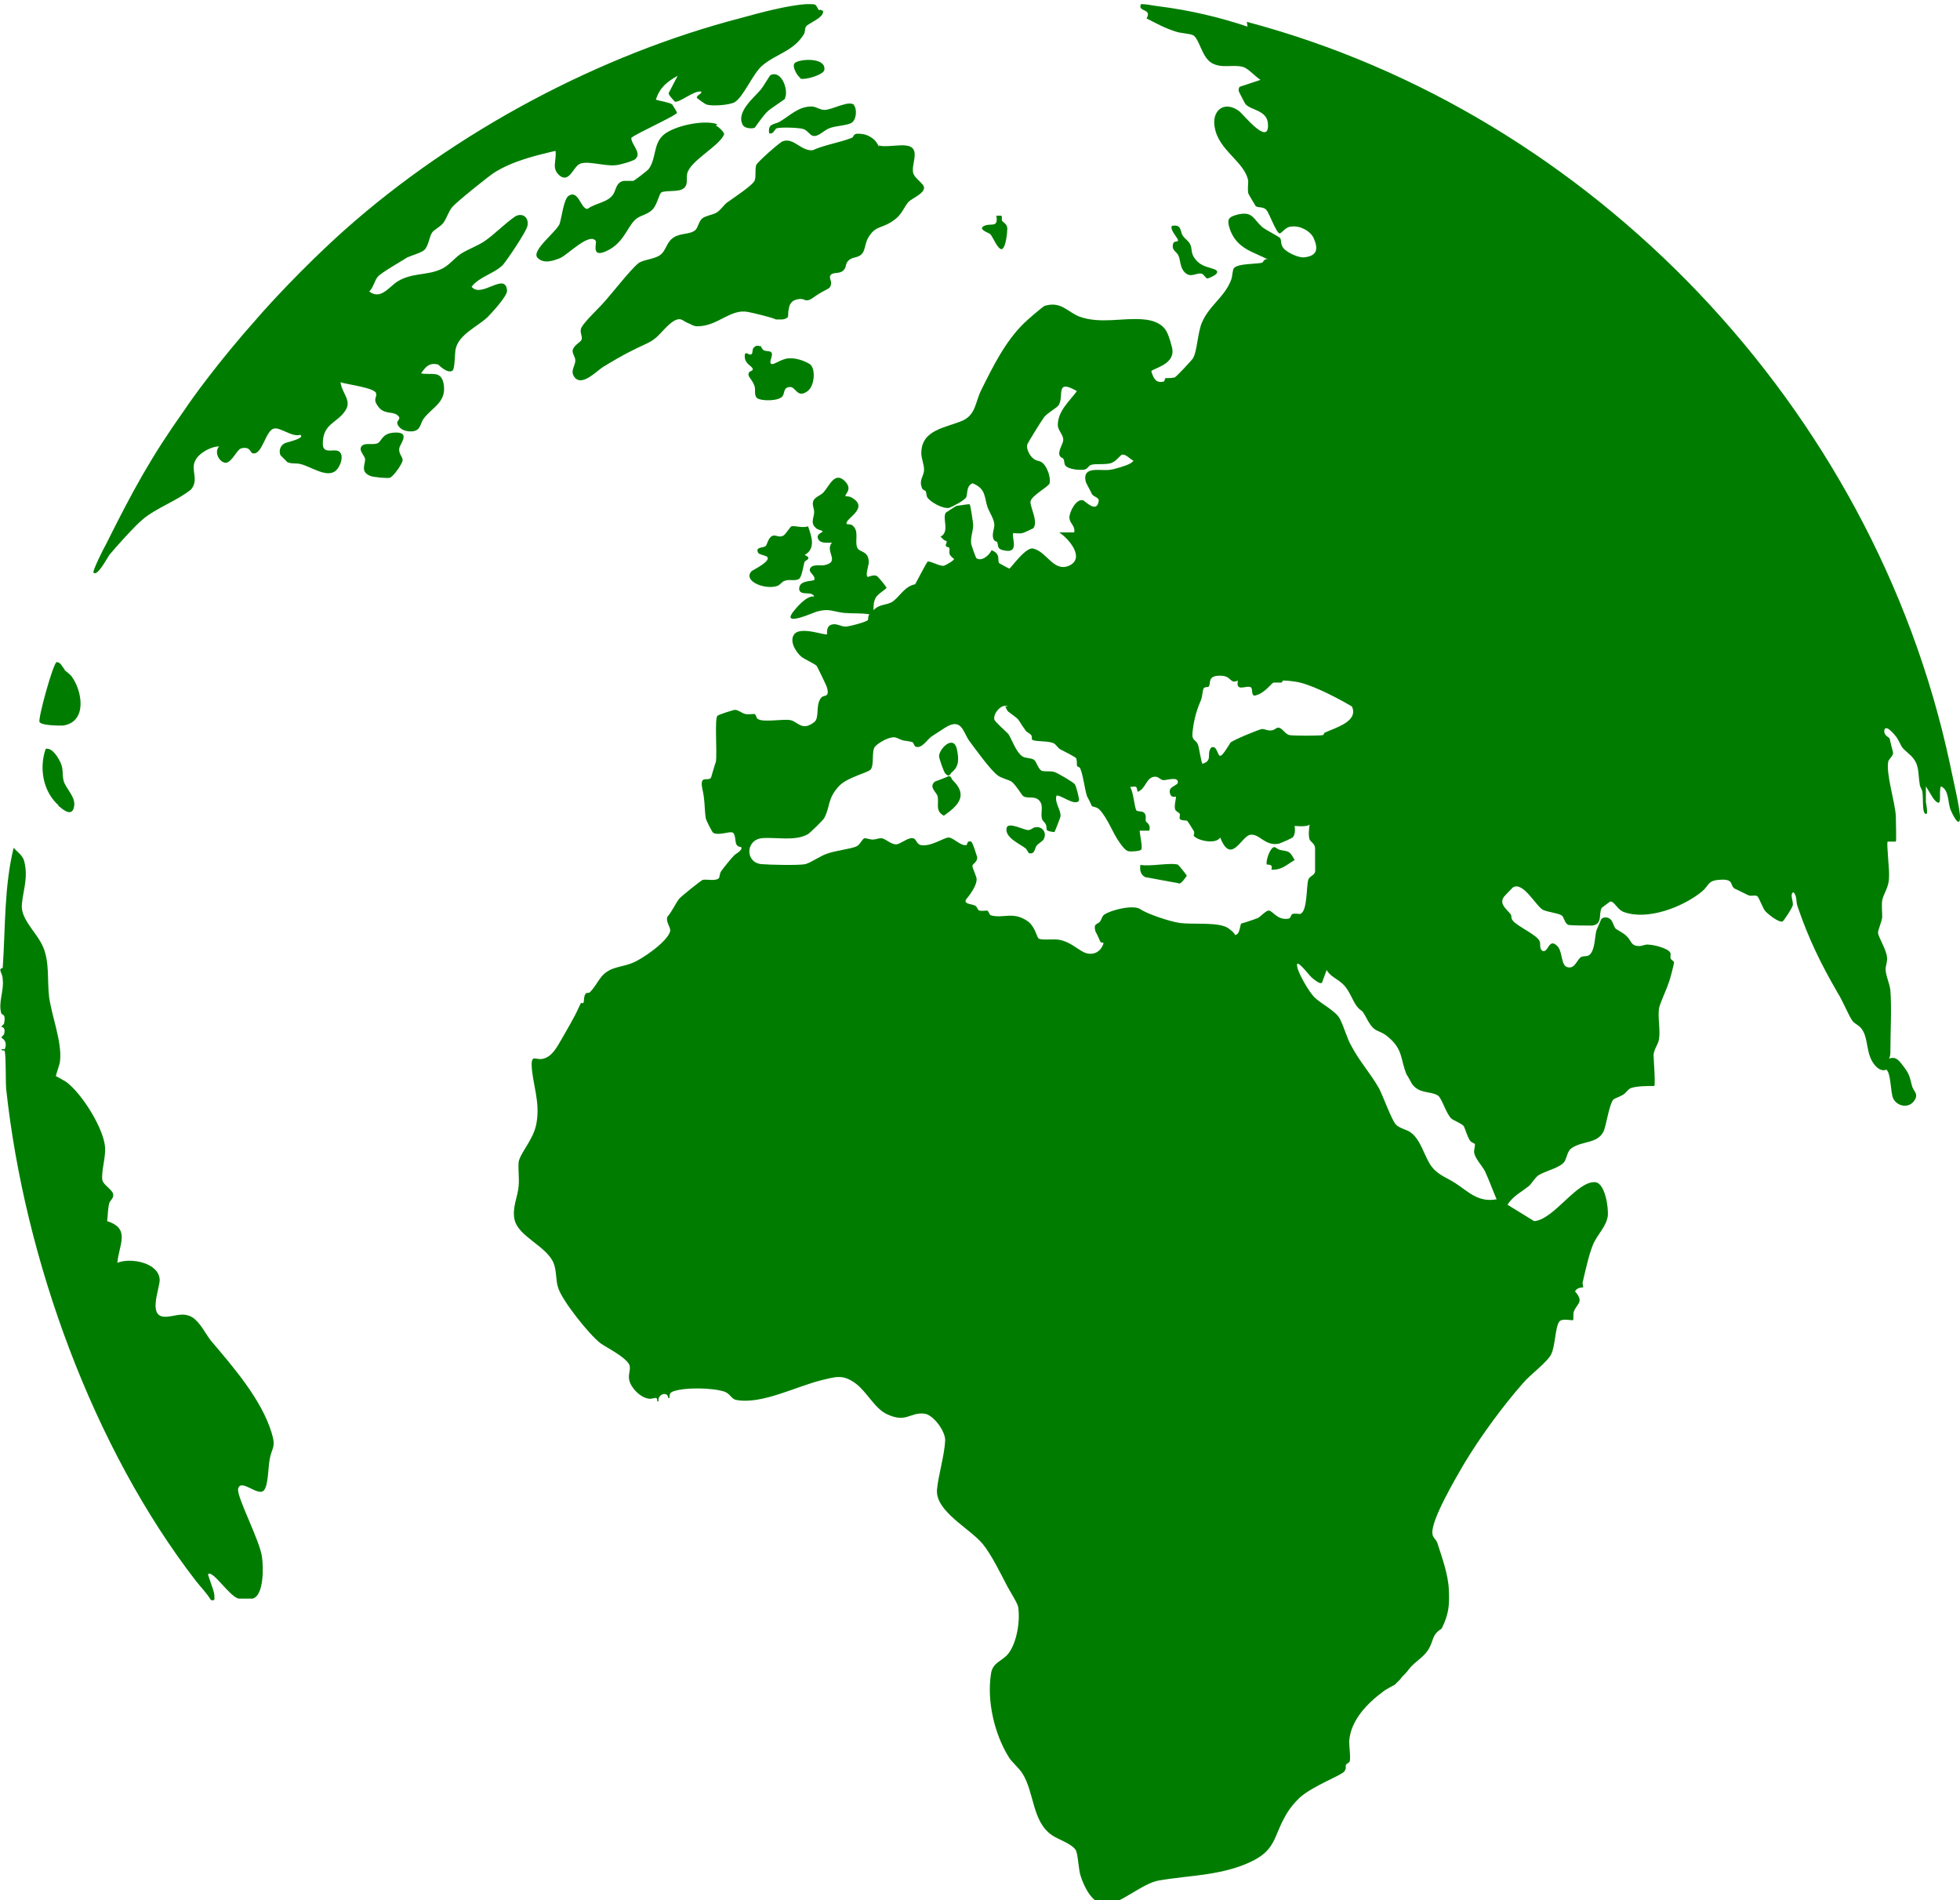 <?xml version="1.0" encoding="UTF-8"?>
<svg id="Ebene_2" xmlns="http://www.w3.org/2000/svg" version="1.1" viewBox="0 0 287.2 278.4">
  <!-- Generator: Adobe Illustrator 30.0.0, SVG Export Plug-In . SVG Version: 2.1.1 Build 123)  -->
  <defs>
    <style>
      .st0 {
        fill: #007d00;
      }
    </style>
  </defs>
  <g id="Ebene_1-2">
    <g>
      <path class="st0" d="M182.7,3.2c50.5,13.4,91.8,56.4,103,108.6.3,1.6,1.6,6.9,1.5,8.1-.1,1.5-1.2-.8-1.4-1.3-.4-1.1-.2-2.9-1.4-3.4-.4.9.4,3.6-1.1,1.8l-1.1-1.8c0,.8,0,1.5,0,2.3,0,.1.5,2.4-.2,1.6-.3-.3-.2-2.4-.3-3,0-.4-.4-.8-.4-1.2-.3-1.8,0-2.9-1.3-4.2-1.8-1.6-1-.9-2.1-2.7-.3-.4-1.7-2.1-1.8-.9,0,.7.7.9.8,1.1,0,.2.5,2,.5,2.1,0,.4-.5.8-.7,1.2-.4,1.8,1,6,1.1,8.1,0,.5.1,3.6,0,3.7,0,0-1.1,0-1.2,0-.2.2.3,4.3.2,5.2,0,1.5-.8,2.4-1,3.4-.1.7,0,1.6,0,2.4,0,.6-.7,2.1-.6,2.4,0,.5,1.2,2.4,1.3,3.5.1.7-.2,1.2-.2,1.8,0,.9.6,2.1.7,3.1.2,2.5,0,6.3,0,8.9,0,.4,0,.7-.2,1.1,1-.4,1.5.3,2.1,1.1,1,1.3.9,1.6,1.3,3,.2.6.8,1,.5,1.7-.7,1.6-2.7,1.3-3.3,0-.4-.9-.3-3.7-1-4.2,0,0-.8.5-1.8-.8-1.2-1.6-.8-3.6-1.7-5-.4-.7-1.2-.9-1.5-1.4-.5-.7-1.4-2.9-2.1-4-2.5-4.3-4.3-8-5.9-12.7-.3-.8,0-1.4-.6-2.1-.6.3,0,1.3-.1,1.9,0,.3-1.3,2.3-1.5,2.4-.6.2-2.3-1.2-2.6-1.6-.3-.4-.9-2-1.1-2.1-.3-.2-.8,0-1.2-.1-.1,0-2-1-2.1-1-.8-.5,0-1.5-2.3-1.3-1.7.1-1.5.9-2.5,1.7-2.8,2.3-8,4.3-11.5,3-1-.4-1.4-1.7-2-1.5,0,0-1.2.9-1.2.9-.5.9.2,2.4-1.4,2.6-.6,0-3,0-3.5-.1-.6-.3-.6-1.2-1-1.4-.4-.3-2.1-.5-2.7-.8-1-.5-2.9-4.2-4.4-3.3,0,0-1.4,1.4-1.4,1.5-.6,1,.5,1.7,1.1,2.5.1.2,0,.6.3.9.6.8,3.6,2.1,3.9,3,.2.4-.1,1,.4,1.4.9.4.9-2,2.2-.7.8.8.5,2.9,1.5,3.1,1.1.3,1.4-1.2,2-1.5.4-.2,1,0,1.3-.4.7-.7.7-2.6.9-3.4,0-.1.7-1.6.7-1.7.3-.4,1-.4,1.4,0,.3.2.5,1.2.8,1.4s1.1.6,1.5,1c.8.7.6,1.5,1.9,1.5.5,0,.9-.3,1.4-.2.7,0,2.7.5,3.1,1.1.2.3,0,.6.1.9,0,.2.5.4.5.6,0,.2-.6,2.6-.8,3-.3,1-1.2,2.8-1.4,3.7-.2,1.3.2,3.2,0,4.5-.1.8-.7,1.4-.8,2.3,0,.7.3,4.4.1,4.6-1,0-2.5,0-3.4.3-.5.2-.7.7-1.2,1s-1.2.5-1.4.7c-.6.7-1,3.6-1.4,4.6-.9,1.9-3.1,1.4-4.7,2.5-.6.4-.7,1.3-1,1.9-.6,1-2.8,1.4-3.9,2.1-.6.5-.9,1.1-1.3,1.5-1.1.9-2.4,1.5-3.2,2.8l3.9,2.4c2.9-.2,6.3-6,9-5.7,1.4.2,1.9,3.7,1.8,4.9-.2,1.6-1.6,2.8-2.2,4.3-.6,1.5-1.1,3.8-1.5,5.5,0,.3.1.7.1.7,0,0-1,0-1.2.6,1.4,1.6.2,1.8-.2,3-.1.4,0,1.2-.1,1.2-.1.1-1.6-.3-2,.2-.6.7-.6,3.6-1.2,4.8s-3.1,3-4.1,4.2c-3,3.4-6.3,7.9-8.7,11.9-1.1,1.9-4.9,8.3-4.6,10.2,0,.5.5.8.7,1.3.7,2.2,1.6,4.6,1.7,6.9s0,3.5-1,5.6c-.2.3-.3.2-.6.5-.8.7-.7,1.4-1.3,2.5-.8,1.4-2.1,1.9-3,3.1,0,0-.2.3-.4.5-.4.4-.7.7-.8.9-.3.3-.6.6-.8.8,0,0-1.5.8-1.7,1-2.3,1.7-4.8,4.2-5,7.3,0,.9.2,2.1.1,2.8,0,.4-.5.4-.6.7,0,.1,0,.2,0,.4,0,0,0,.2-.2.5-.4.6-4.6,2.1-6.6,3.9-.8.8-1.6,1.7-2.3,3.1-1.4,2.6-1.3,4.4-4.3,6-4.4,2.3-9.4,2.2-14,3-2.4.4-5.7,3.5-7.8,3.5-1.9,0-3.1-2.5-3.6-4-.4-1-.4-3.4-.8-4-.6-.9-2.5-1.5-3.4-2.1-3-2-2.6-6.3-4.4-9.1-.5-.8-1.6-1.7-2-2.4-2.1-3.4-3.2-8.2-2.6-12.1.2-1.8,1.7-1.9,2.6-3.1,1.2-1.6,1.7-4.7,1.4-6.7,0-.5-1.3-2.5-1.6-3.1-1-1.9-2.3-4.6-3.6-6.2-1.9-2.3-7-4.8-6.7-8,.2-2.1,1.1-5,1.2-7.2,0-1.4-1.8-3.8-3.1-3.9-2.1-.2-2.6,1.4-5.4.1-1.8-.8-2.9-3.2-4.6-4.5-1.9-1.4-2.9-1-5-.5-3.7.9-8.8,3.6-12.5,2.9-.7-.1-.9-.9-1.7-1.2-1.7-.6-6-.7-7.7,0-.4.2-.4.5-.4.9h-.2c0-1-1.6-.6-1.4.5-.4.1,0-.4-.4-.5-.3,0-.7.2-1.1.1-1.2-.2-2.5-1.5-2.8-2.7-.2-.9.3-1.6,0-2.3-.7-1.2-3.2-2.4-4.2-3.1-1.6-1.2-5.6-6.2-6.2-8.1-.4-1.1-.2-2.5-.7-3.7-1.1-2.5-5.1-3.8-5.7-6.3-.4-1.8.5-3.4.6-5,.1-1.1-.1-2.4,0-3.5.3-1.4,2.2-3.3,2.6-5.6.6-3.2-.6-5.8-.7-8.6,0-1.6.7-.6,1.7-.9,1.3-.3,2-1.7,2.6-2.7.9-1.6,1.9-3.2,2.7-5,.4-.9.2-.2.6-.5.1-.1,0-.9.3-1.3.1-.2.5-.1.6-.2,1.3-1.3,1.4-2.6,3.2-3.4,1-.4,2-.5,3-.9,1.4-.5,5.3-3.2,5.6-4.7.1-.6-.7-1.3-.4-2.1.7-.8,1.1-1.8,1.7-2.6.1-.2,3.3-2.8,3.5-2.8.6-.1,1.8.2,2.3-.2.2-.2.1-.7.4-1.1.2-.3,1.4-1.8,1.8-2.2.2-.3,1.4-.8,1.1-1.3,0,0-.5,0-.7-.4s-.1-1.4-.5-1.7-2.1.5-2.9,0c-.1,0-1.1-1.9-1.1-2.2-.2-1.6-.1-2.6-.5-4.3-.4-2.1.9-.9,1.3-1.6,0,0,.6-2.1.7-2.3.2-1.4-.2-6.1.2-6.7.1-.2,2.4-.9,2.6-.9.5,0,1,.5,1.5.6.4.1,1,0,1.3,0,.3,0,.3.6.5.7.7.6,3.7,0,4.8.2,1.1.2,1.7,1.7,3.5.3.8-.6.2-2.3.9-3.4.4-.8,1.4,0,1-1.6,0-.2-1.4-3-1.5-3.2-.2-.3-1.8-1-2.3-1.4-.8-.7-1.8-2.3-1-3.3,1-1.2,4.6.3,4.8,0,0,0-.2-1.2.7-1.4.7-.2,1.3.3,2,.3.5,0,3.2-.7,3.3-1,0-.1,0-.6.2-.8-1.2-.2-2.5-.1-3.7-.2-1.7-.2-2.2-.7-4-.2-.4.1-5,2.2-3.6.2.6-.8,2.1-2.6,3.2-2.4-.3-.9-2.1,0-2.2-1.1,0-1.2,1.4-1.1,2.2-1.3.3-.7-.9-1.1-.6-1.7.3-.7,1.5-.4,2.1-.5,2.4-.5,0-2,1.1-3.3-.8,0-1.9.2-2.1-.8,0-.6.9-.7.7-.9-.1-.1-.8-.2-1-.5-.8-.7-.2-1.5-.2-2.3,0-.4-.2-.8-.2-1.2,0-1,1.1-1.1,1.6-1.7.8-.9,1.6-3,3-1.7s0,2,.2,2.3c0,0,.6,0,.9.2,2.8,1.6-1.3,3.2-.7,3.9,0,0,.5,0,.7.1,1.2.8.4,2.3.8,3.3.3.8,1.7.4,1.7,2.2,0,.4-.5,1.8-.2,2.1.1.1.9-.4,1.4-.1.2.1,1.4,1.6,1.4,1.7,0,.2-1.3.9-1.6,1.5-.3.6-.3,1.1-.3,1.8.8-.9,1.8-.7,2.7-1.2,1.1-.7,1.8-2.3,3.4-2.6.2-.4,1.7-3.2,1.8-3.3.3-.2,1.6.6,2.3.6.3,0,1.6-.8,1.6-1,0,0-.5-.4-.6-.6-.2-.4,0-.7-.1-1,0-.2-.4-.1-.5-.3-.1-.2.2-.5.1-.7,0-.1-.2,0-.5-.3-.2-.2-.4-.4-.4-.4.1,0,.4-.2.5-.4.6-.9-.2-2.4.3-3.1,0,0,1.5-1,1.6-1,.3,0,1.8-.3,1.9-.2.1.1.5,2.7.5,3,0,.9-.4,1.8-.3,2.7,0,.2.7,2.2.8,2.2.8.5,1.9-.5,2.2-1.2,1.4.6.8,1.4,1.1,1.9,0,0,1.4.8,1.5.8.2,0,2.5-3.4,3.6-2.9,1.9.5,2.9,3.4,5.1,2.5,2.5-1.1,0-4-1.4-4.9h2.2c.2-1-.7-1.3-.7-2.2,0-.8,1-2.8,2-2.5.2,0,2.1,2.1,2.3,0,0-.4-.7-.5-1-.9,0-.1-.9-1.7-.9-1.8-.6-2.5,2.3-1.5,3.7-1.8.3,0,2.3-.6,2.6-.8.3-.1.5-.3.7-.5-.5-.2-1-.9-1.6-.9-.4,0-.9,1.1-1.9,1.3-1,.2-1.9,0-2.7.2-.4.1-.5.6-1,.7-.7.1-2.3,0-2.8-.6-.2-.3-.1-.7-.3-1,0-.1-.5-.1-.6-.7,0-.8.6-1.5.6-2.1,0-.7-.8-1.4-.8-2.1,0-2.1,1.7-3.5,2.8-5-3.3-1.9-1.8.8-2.7,2.1-.2.3-1.6,1.1-2.1,1.7-.3.4-2.5,3.9-2.5,4.1-.1.7.5,1.8,1.1,2.1.2.2.7.2,1,.4.8.5,1.4,2.2,1.2,3.1-.1.5-2.7,1.8-2.8,2.7-.1.7,1.2,3,.4,3.9,0,0-1.4.7-1.6.7-.4.1-1.2,0-1.3,0-.4.3.9,2.8-1,2.6-1.6-.2-1.1-.7-1.4-1.3,0-.1-.5,0-.6-.7-.1-.7.2-1.2.2-1.8,0-.8-.7-1.8-1-2.6-.5-1.5-.2-2.7-2.2-3.5-.9.4-.7,1.4-.9,2-.2.5-2,1.4-2.5,1.6-.9.2-2.7-.8-3.2-1.5-.2-.3-.1-.7-.3-1,0,0-.4-.1-.5-.4-.5-1.2.3-1.7.3-2.7,0-.8-.4-1.6-.4-2.4,0-3.5,3.6-3.7,6.1-4.8,1.9-.9,1.8-2.7,2.7-4.5,1.7-3.4,3.5-7.1,6.3-9.8.4-.4,2.7-2.4,3-2.5,2.4-.7,3.3.9,5.1,1.6,3.1,1.1,6.4.1,9.4.4,1.3.1,2.8.6,3.4,1.9.2.3.8,2.2.8,2.6.2,2.2-3,2.7-3.1,3.1.3.9.6,1.8,1.8,1.5.2,0,.1-.4.3-.5.4,0,.8,0,1.3-.1.2,0,2.6-2.6,2.7-2.8.6-.9.7-3.8,1.3-5.2,1.1-2.6,3.3-3.7,4.3-6.3.2-.5.2-1.5.4-1.7.5-.7,3.2-.6,4.1-.8.2,0,.3-.7.9-.5l-2.4-1.1c-1.7-.8-2.8-1.9-3.3-3.7-.3-1.1,0-1.4,1-1.7,2.5-.7,2.5.6,3.9,1.8.5.4,2.3,1.3,2.6,1.6.2.4,0,.9.5,1.5.5.6,2.2,1.4,3,1.3,1.9-.2,2.1-1.2,1.4-2.8-.5-1.1-2.1-1.9-3.3-1.7-.8,0-1.4,1-1.7,1-.5-.1-1.5-2.9-1.9-3.4-.5-.6-1.2-.3-1.6-.6,0,0-1.1-1.8-1.1-1.9-.1-.6,0-1.2,0-1.8-.5-2.8-4.3-4.4-4.9-7.8-.5-2.4,1.3-4.1,3.6-2.4.6.5,4.3,5.1,4.2,2,0-2.3-2.8-2.1-3.4-3.2-.1-.2-.9-1.7-.9-1.8,0-.2,0-.5.2-.6l3-1c-.8-.5-1.8-1.7-2.6-1.9-1.5-.4-3.1.3-4.6-.6-1.4-.9-1.7-3.3-2.6-4-.5-.3-1.9-.3-2.7-.6-1.6-.5-2.8-1.2-4.2-1.9.9-1.5-1.4-.9-.8-2.1.8,0,1.6.2,2.4.3,4.9.6,9.3,1.7,13.2,3ZM187.8,100c-.7,0-1,0-1.2,0-.3.1-1.3,1.6-2.7,1.9-.6.1-.3-1-.6-1.2-.6-.4-2.3.8-1.9-1-1.2.6-.9-.7-2.5-.7-2.1-.1-1.4,1.2-1.8,1.6-.1.1-.5,0-.7.2-.2.3-.2,1.2-.4,1.7-.6,1.4-1,2.7-1.2,4.3-.3,1.8.3,1.4.7,2.2.2.4.5,2.7.7,2.9,1.6-.5.5-1.5,1.3-2.4.9-.4.9,1.5,1.4,1.2.4-.2,1.2-1.6,1.4-1.9.4-.4,4.1-1.9,4.6-2,.5,0,.9.3,1.4.2.4,0,.7-.4,1-.4.6,0,1,1,1.7,1.1.6.1,4.2.1,4.8,0,.2,0,.2-.4.4-.4,1.5-.7,4.9-1.6,3.9-3.8-3.4-2-6.3-3.2-7.6-3.5-1.3-.3-2.5-.3-2.5-.3ZM147.7,103.5c-.9-.5-2.2,1-2,1.9.1.4,1.7,1.7,2.1,2.2.5.8,1.1,2.6,2,3.2.4.3,1.2.2,1.7.5.4.3.6,1.3,1.1,1.6.5.2,1.3,0,1.9.2.4.1,2.8,1.5,3,1.8s.7,2.2.6,2.4c-.6.9-3-1.1-3.3-.7-.3,1,.7,2.1.6,3,0,.1-.8,2.2-.9,2.3-.1,0-1-.1-1.1-.3s0-.6-.2-.9c-.1-.2-.4-.4-.5-.7-.3-.9.3-1.9-.4-2.7s-1.8-.2-2.4-.7c-.1,0-1.1-1.7-1.7-2.1-.5-.3-1.5-.5-2-.9-1.1-.8-3.3-3.9-4.2-5.1-.9-1.3-1.1-3.4-3.5-1.9-.5.3-1.5,1-2,1.3-.6.4-1.4,1.8-2.3,1.5-.3-.1-.3-.7-.6-.7-1.2-.3-.9,0-2.2-.6-.8-.4-2.7.7-3.2,1.3-.5.6-.1,2.7-.6,3.3-.3.5-3.3,1.1-4.6,2.4-1.8,1.9-1.3,3-2.2,4.7,0,.2-2.2,2.3-2.4,2.4-1.9,1.1-4.7.4-6.8.6-2.4.3-2.4,3.6,0,3.8,1.1.1,5.5.2,6.4,0,.8-.2,2.2-1.2,3.1-1.5,1.3-.5,3.5-.7,4.4-1.1.6-.3.8-1.1,1.2-1.2.3,0,.8.2,1.2.2s.8-.2,1.2-.2c.6,0,1.4.9,2.2.9.6,0,1.7-1,2.4-.9.6,0,.5.8,1.2,1,1.5.3,3.4-1.1,4.1-1.1s1.8,1.3,2.6,1.1c.2,0,0-.7.7-.5.2,0,.8,2,.9,2.3,0,.7-.6.9-.7,1.2s.7,1.7.6,2.1c0,.8-.9,2.1-1.4,2.7-.8.9.8.8,1.2,1.1.3.1.3.6.6.7.4.1.8,0,1.1,0s.3.6.6.7c1.8.5,3.2-.6,5.3.8,1.2.8,1.4,2.4,1.7,2.6.5.3,2.3,0,3.1.2,1.5.3,2.5,1.3,3.5,1.8,1.3.6,2.5,0,2.9-1.3,0-.2-.4,0-.5-.3s-.6-1.3-.7-1.5c-.3-1.2.3-.9.7-1.4.2-.3.3-.8.6-1,1-.7,4.3-1.5,5.3-.8s4.3,1.8,5.7,2c1.8.3,5.8-.2,7.2.8s.7,1.1,1.2.9.5-1.5.7-1.6c.1,0,1.9-.6,2.4-.8.4-.2,1.2-1.1,1.6-1.1.6,0,1.2,1.4,2.8,1.2.5,0,.4-.6.7-.7s.8,0,1.1,0c1.1-.3.9-4,1.2-5,.2-.6.9-.6,1-1.2,0-.2,0-3.2,0-3.4,0-.7-.6-.9-.8-1.3-.2-.6-.1-1.6,0-2.2-.4.4-2.1.2-2.2.2,0,0,.2,1-.2,1.6-.1.2-1.8.9-2.1,1-2.1.4-2.8-1.5-4.2-1.3-1.3.2-2.8,4.5-4.4.4-.7,1.1-3.5.4-3.9-.3,0,0,.2-.4,0-.7,0,0-.8-1.3-.9-1.4-.2-.2-.8,0-1.1-.3-.1-.2,0-.5,0-.7-.1-.3-.6-.4-.7-.7-.2-.5.2-1.8.1-1.9-.1,0-.6.2-.8-.3-.6-1.4,1.6-1.2,1-2.1-.3-.4-1.6,0-2,0-.5,0-.7-.6-1.4-.5-1.2.2-1.2,1.8-2.4,2.2-.2-.9-.1-.8-1.1-.7.5.8.6,2.8.9,3.4.2.3,1.1,0,1.3.6.2.3,0,.8.1,1,0,.2.8.4.5,1.4h-1.4c0,.5.5,2.6.2,2.8-.2.2-1.5.3-1.9.2-.5-.2-.9-.8-1.2-1.2-1.1-1.5-1.7-3.5-3-4.9-.4-.4-1-.4-1.1-.5,0,0-.6-1.3-.7-1.4-.4-1.2-.5-2.8-1-4.1-.1-.3-.5-.2-.5-.5,0-.3,0-.7-.1-1-.1-.2-1.9-1.1-2.3-1.3s-.7-.8-1-.9c-.8-.4-2.5-.2-3.1-.5-.2,0,0-.5-.2-.7-.2-.3-.7-.4-.9-.8-1.3-1.8-.5-1.2-2.4-2.6-.3-.2-.4-.7-.5-.8h0ZM193.6,144c-.2.2-1.2-.6-1.4-.8-.3-.2-2.5-3.2-2.1-1.5.2,1,1.7,3.6,2.5,4.4.9.9,3.1,2,3.7,3.1.6,1.1,1.1,3,1.7,4,1.2,2.3,2.8,4,4.1,6.3.6,1.2,1.8,4.5,2.4,5.2.5.6,1.7.8,2.2,1.2,1.4,1,1.9,3.1,2.8,4.6,1,1.6,2.3,1.9,3.7,2.8,2,1.3,3.4,2.9,6.1,2.4-.6-1.4-1.1-2.8-1.7-4.1-.4-.8-1.6-2-1.6-2.9,0-.4.2-.9.1-1.1,0-.1-.5-.2-.7-.5-.4-.6-.7-1.7-.9-2.1-.3-.4-1.4-.8-1.8-1.1-.8-.7-1.4-3-2-3.4-1.1-.7-2.7-.2-3.8-1.7,0,0-.7-1.3-.8-1.4-.9-2.2-.5-3.6-2.6-5.4-1.6-1.4-2-.4-3.3-2.9-.8-1.5-.6-.7-1.4-1.7-.6-.8-1-2.1-1.8-3-.9-1-2.1-1.3-2.6-2.3l-.7,1.9h0Z"/>
      <path class="st0" d="M120.2,1.4c0,.1.3.1.4.2.2,1-2.2,1.8-2.5,2.3-.2.3-.1.8-.3,1.1-1.5,2.5-4.1,2.9-6.1,4.6-1.4,1.2-2.8,4.7-4.1,5.4-.8.4-3.3.6-4.1.3-.1,0-1.4-.9-1.4-1,0-.4.9-.6.6-.9-1.1-.1-3,1.6-3.8,1.5,0,0-1.1-1.1-.9-1.3l1.3-2.5c-1.6.9-2.6,1.7-3.2,3.5.6.2,2,.4,2.4.7,0,0,.7,1.1.7,1.2,0,.4-5.9,3-6.7,3.7,0,1,1.6,2.2.6,3.1-.3.3-2.4.9-2.9.9-1.6.2-4.4-.8-5.4-.1-.8.5-1.4,2.6-2.7,1.7-1.4-1.1-.5-2.2-.7-3.7-3,.7-6.3,1.5-9,3.2-.9.6-5.4,4.2-6.1,5-.6.7-.8,1.6-1.3,2.3-.4.6-1.5,1.1-1.7,1.5-.4.6-.5,1.9-1.1,2.5-.4.4-1.8.8-2.5,1.1-.8.5-3.9,2.3-4.3,2.8-.5.5-.7,1.7-1.3,2.2,1.7,1.3,2.9-.7,4.2-1.5,2.2-1.3,4.3-.8,6.4-1.8,1.1-.5,1.9-1.6,2.8-2.2,1.1-.7,2.3-1.1,3.4-1.8,1.5-1,3-2.6,4.6-3.7,1.1-.6,2,.2,1.8,1.3,0,.7-3,5.1-3.6,5.8-1.3,1.3-3.4,1.7-4.6,3.2,1.4,1.8,5-2.3,5.2.6,0,.8-2.2,3.2-2.9,3.9-1.4,1.3-4.1,2.5-4.6,4.5-.2.6-.1,3-.5,3.3-.7.5-2-.8-2.1-.9-1.3-.3-1.8.3-2.5,1.3,1.5.3,2.9-.5,3.3,1.5.5,2.7-1.6,3.4-2.9,5.1-.6.8-.4,1.9-1.9,1.9s-2-.9-2-1.3c0-.3.7-.6,0-1.1-.8-.6-2,0-2.9-1.4-.7-1,0-1.2-.2-1.8-.2-.8-4.4-1.3-5.2-1.6.2,1.7,1.8,2.7.6,4.3-1.2,1.7-3.2,1.8-3.2,4.7,0,1.4,1.2.9,2,1,1.4.2.6,2.6-.3,3.1-1.3.8-3.4-.7-4.9-1.1-.7-.2-1.4,0-2-.3,0,0-1-1-1-1-.3-.7,0-1.5.7-1.8.2-.1,3-.7,2.2-1.2-1.2.4-3-1.2-3.9-.9-1.2.3-1.7,4-3.1,3.6-.3,0-.3-1.1-1.7-.7-.6.2-1.3,2-2.2,2.1-.9,0-1.8-1.5-1-2.4-1.2,0-3,1-3.5,2.1-.7,1.4.6,2.7-.6,4.2-2.1,1.7-5.1,2.7-7.1,4.4-1.1.9-3.8,3.9-4.8,5.1-.4.5-1.8,3.3-2.4,2.7-.2-.2,1.5-3.6,1.8-4.1,4-8,6.6-12.8,11.5-19.7,1.2-1.8,5-7.1,10.7-13.5,1.2-1.4,6.5-7.3,12.9-13,16.1-14.3,37.2-25.6,58.1-31,2.5-.7,7-1.9,9.6-2,1.5,0,1.1,0,1.7.9h0Z"/>
      <path class="st0" d="M8.1,157.6c0,0,1.3.7,1.6.9,2.3,1.7,5.5,6.8,5.7,9.6.1,1.5-.6,3.6-.4,4.8.2.8,1.6,1.4,1.6,2.2,0,.5-.5.8-.6,1.2-.2.8-.2,1.8-.3,2.6,3.5,1.1,1.7,3.5,1.5,6.1,2-.8,6.1,0,6.2,2.5,0,1.3-1.7,5.2.6,5.4,1.4.1,2.7-.8,4.2.1,1.2.8,1.9,2.4,2.7,3.4,3.3,3.9,7.4,8.6,8.9,13.5.7,2.3,0,2.1-.3,4-.2,1.1-.2,3.7-.8,4.4-.8,1.1-3.4-1.8-3.8-.2-.3,1.1,3.3,7.8,3.5,10.1.2,1.3.3,5.6-1.4,6,0,0-1.9,0-2,0-1.3-.2-3.8-4.2-4.5-3.6-.1.1.9,2.5.9,3,0,.6.2,1-.5.8-.6-1-1.5-1.9-2.2-2.8C13.7,212.2,3.6,184.6.9,159.5c-.1-1.4,0-4.4-.2-5.5,0-.2-.5,0-.5-.3h.5c.5-1.3-.5-1.6-.5-1.7,0-.1.3-.3.4-.5.3-1.2-.5-1-.4-1.1,0-.1.4-.3.4-.5.3-1.4-.3-1.2-.4-1.4-.5-1.6.4-3.3.2-5,0-1-.8-1.5,0-1.7.4-5.9.2-11.9,1.6-17.6.5.6,1.2,1,1.5,1.8.7,2.5-.1,4.3-.3,6.5s2.2,4.1,3.1,6.2c1,2.3.6,5,.9,7.4.4,2.8,1.9,6.6,1.6,9.3,0,.5-.7,2.2-.6,2.3h0Z"/>
      <path class="st0" d="M128.8,21.3c.6.3,3-.1,3.8,0,2.5.2.9,2.6,1.2,4,.2.9,1.7,1.6,1.6,2.3-.2.9-1.7,1.4-2.3,2-.6.7-.9,1.7-1.9,2.5-1.8,1.4-2.7.9-3.7,2.3-1,1.3-.5,2.5-1.6,3.1-.6.3-1.1.2-1.6.7-.5.5-.2.9-.7,1.4-.6.6-1.5.2-1.9.7-.3.5.3.9,0,1.6-.2.5-.6.4-2.1,1.4-.6.4-.9.7-1.4.7-.3,0-.4-.2-.9-.2-.1,0-.6,0-1.1.3-.4.3-.6.8-.6,1.1-.2.7,0,1-.2,1.3-.2.2-.6.3-.8.3-.3,0-.6,0-.9,0-.6-.3-3.1-.9-4.1-1.1-2.6-.5-4.4,2.1-7.4,2.1-.6,0-1-.3-1-.3-.8-.3-1.1-.6-1.4-.7-1-.3-2.3,1.3-2.9,1.9-1.9,2.1-2.1,1.1-8.6,5.1-.9.6-2.9,2.7-4,1.6-.9-1,0-1.7,0-2.6,0-.5-.4-.9-.4-1.4.1-.8,1.1-1.2,1.3-1.6.2-.4-.2-1-.1-1.5,0-.7,2.6-3.1,3.2-3.8,1.3-1.4,3.9-4.8,5.2-5.9.7-.6,2.5-.6,3.3-1.3.8-.6.9-1.9,1.9-2.5,1-.7,2.4-.4,3.2-1.1.4-.4.5-1.3,1-1.7.5-.4,1.4-.5,2-.8.6-.3,1.2-1.2,1.6-1.5.8-.6,3.9-2.6,4.1-3.3.2-.7,0-1.4.2-2.2.1-.4,3.5-3.4,3.9-3.5,1.6-.6,2.7,1.5,4.4,1.3,1.8-.8,3.9-1.1,5.7-1.8.3-.1.2-.5.7-.6.2,0,1.2-.1,2.1.5.7.4,1,1,1.2,1.4Z"/>
      <path class="st0" d="M104.9,18.4c.3.1,1.3,1,1.2,1.3-.7,1.7-4.9,3.8-5.4,5.7-.2.9.3,1.9-.9,2.4-.8.3-2.5.1-2.9.4-.3.2-.6,1.7-1.2,2.4-.7.8-1.7.9-2.4,1.4-1.3,1-1.7,3.2-3.9,4.5-3,1.7-1.9-.9-2.1-1.2-.9-1.3-4.1,2-5.2,2.5-1,.4-2.4.9-3.3,0-1.1-1,2.7-3.8,3.2-5,.3-.9.6-3.6,1.3-4.1,1.5-1,1.8,2,2.8,1.9,1.2-.9,3-.9,3.8-2.2.4-.7.4-1.7,1.5-1.9.4,0,.9,0,1.4,0,.1,0,2.1-1.5,2.3-1.8,1.1-1.6.6-3.7,2.2-5s5.9-2.2,7.8-1.5h0Z"/>
      <path class="st0" d="M118.4,77.1c.5,1.4,1.2,3.3-.5,4.2,1.2.5.1.8,0,1-.2.6-.4,2.2-.8,2.5-.6.4-1.5,0-2.1.3-.3,0-.6.5-1,.7-1.7.7-5.2-.6-3.9-2.1.2-.2,3.2-1.6,2.2-2.2-.2-.1-1.1-.3-1.2-.5-.5-.9.7-.7,1.1-1,.2-.2.4-1.3,1-1.5.4-.2,1,.3,1.5,0,.3,0,1.1-1.4,1.3-1.4.5-.1,1.7.3,2.4,0Z"/>
      <path class="st0" d="M111.4,50.6c.2.1.1.3.3.5.3.5,1,.2,1.3.5.4.4-.4,1.4,0,1.7.3.2,1-.4,2-.7.9-.3,2.4,0,3.6.7,1,.6.8,3.4-.4,4.1-1.4.9-1.6-.7-2.4-.7-1,0-.8.8-1.1,1.3-.5.8-3.2.8-3.8.3-.4-.4-.2-1.1-.3-1.6-.3-1.1-1.1-1.5-.9-2,.1-.4.6-.3.6-.6,0-.4-.8-.6-1.1-1.4-.1-.3-.1-.8,0-.9.3-.2.6.3.9.1.3-.2,0-.8.5-1.1.2-.2.6-.2.9,0Z"/>
      <path class="st0" d="M9.4,98.1c.3.3.9.7,1.1,1,1.6,2.2,2.3,6.7-1.3,7.2-.7,0-3,0-3.4-.5-.3-.4,2-8.7,2.5-8.8.6,0,.8.7,1.2,1.1h0Z"/>
      <path class="st0" d="M125.1,15.4c.5.5.4,2-.2,2.5-.5.5-2.5.5-3.4.9-.8.3-1.6,1.3-2.4,1.1-.4-.1-.9-.9-1.4-1-.6-.2-3.3-.3-3.9-.1-.2,0-.5,1-1.1.7-.2-1.5.8-1.2,1.6-1.7,1.5-.9,2.7-2.2,4.6-2.2.7,0,1.2.5,1.9.5,1.2,0,3.6-1.5,4.4-.7Z"/>
      <path class="st0" d="M57.5,63.4c2.9-.3,1.1,1.6,1,2.3-.1.8.5,1.2.5,1.7,0,.5-1.4,2.5-1.9,2.6-.3.1-2.6-.1-2.9-.3-1.4-.6-.7-1.6-.7-2.4,0-.5-.9-1.2-.6-1.8.4-.8,1.8-.2,2.5-.6.5-.3.6-1.3,2.1-1.5h0Z"/>
      <path class="st0" d="M115.1,14.4c0,.1-2.2,1.5-2.6,1.9-.6.5-1.8,2.3-1.9,2.4-.4.2-1.4.1-1.7-.3-1.2-1.9,1.6-4.1,2.6-5.3.4-.5,1.2-1.9,1.4-2.1,1.7-.8,2.7,2.4,2.1,3.4h0Z"/>
      <path class="st0" d="M8.6,118c-2.3-2-2.9-5.5-1.9-8.3,1-.2,1.9,1.4,2.2,2.1.4.9.2,1.6.4,2.5.3,1.3,2,2.5,1.5,4.1-.4,1.3-1.7.1-2.3-.4h0Z"/>
      <path class="st0" d="M174.9,37.6c.8,1.3,1.7,1.4,2.9,1.8,1.6.5-.7,1.4-.9,1.4-.2,0-.5-.6-.8-.7-.8-.2-1.6.7-2.5-.2-.7-.7-.6-1.7-.9-2.4-.2-.6-1.1-.8-.8-1.8.1-.4.7-.3.7-.4.2-.3-1.2-1.5-.9-2.2,1.5-.3,1.2.8,1.6,1.4.3.5.9.8,1.1,1.3.3.6.1,1.1.5,1.8Z"/>
      <path class="st0" d="M117.3,11.4c-.4-.1-1.4-1.8-.8-2.2.8-.6,4.5-.8,4.3,1,0,.7-2.8,1.6-3.6,1.3Z"/>
      <path class="st0" d="M146.8,31.7s0,.4,0,.6c.2.3.8.5.8,1.2,0,.5-.2,2.8-.8,3-.6.1-1.3-1.8-1.7-2.2-.2-.2-1.9-.7-.9-1.2s2.1.4,1.8-1.5c.2,0,.6,0,.7,0h0Z"/>
      <path class="st0" d="M139.7,114.4c2.2,2.2.6,3.7-1.4,5.1-1.3-.7-.7-1.7-.9-2.8-.1-.6-1.4-1.4-.4-2.2,0,0,1.9-.7,2-.8.4,0,.4.4.6.6h0Z"/>
      <path class="st0" d="M152.9,123c-.1.2-.8.6-1,.9-.3.3-.2,1.3-1.1,1.1-.1,0-.3-.5-.5-.7-.9-.7-3.1-1.6-2.8-3,.2-1,2.7.4,3.2.3.4,0,.7-.4,1-.4,1-.2,1.8.8,1.2,1.8Z"/>
      <path class="st0" d="M172.6,126.7c.1,0,1.3,1.5,1.3,1.6,0,0-.9,1.4-1.2,1.1l-4.9-.9c-.7-.4-.8-1-.7-1.8,1.4.3,4.5-.4,5.6,0Z"/>
      <path class="st0" d="M139.4,113.2c-.1.1-.3.8-.9.1-.2-.2-.9-2.2-.9-2.5,0-1.1,2.1-3.2,2.6-1.1.3,1.4.4,2.6-.8,3.5Z"/>
      <path class="st0" d="M189.7,126c-1.2.7-1.9,1.5-3.4,1.4.3-1-.7-.6-.7-.8-.1-.6.5-2.4,1.1-2.5.2,0,.5.3.8.4,1.3.3,1.4,0,2.2,1.5Z"/>
    </g>
  </g>
</svg>